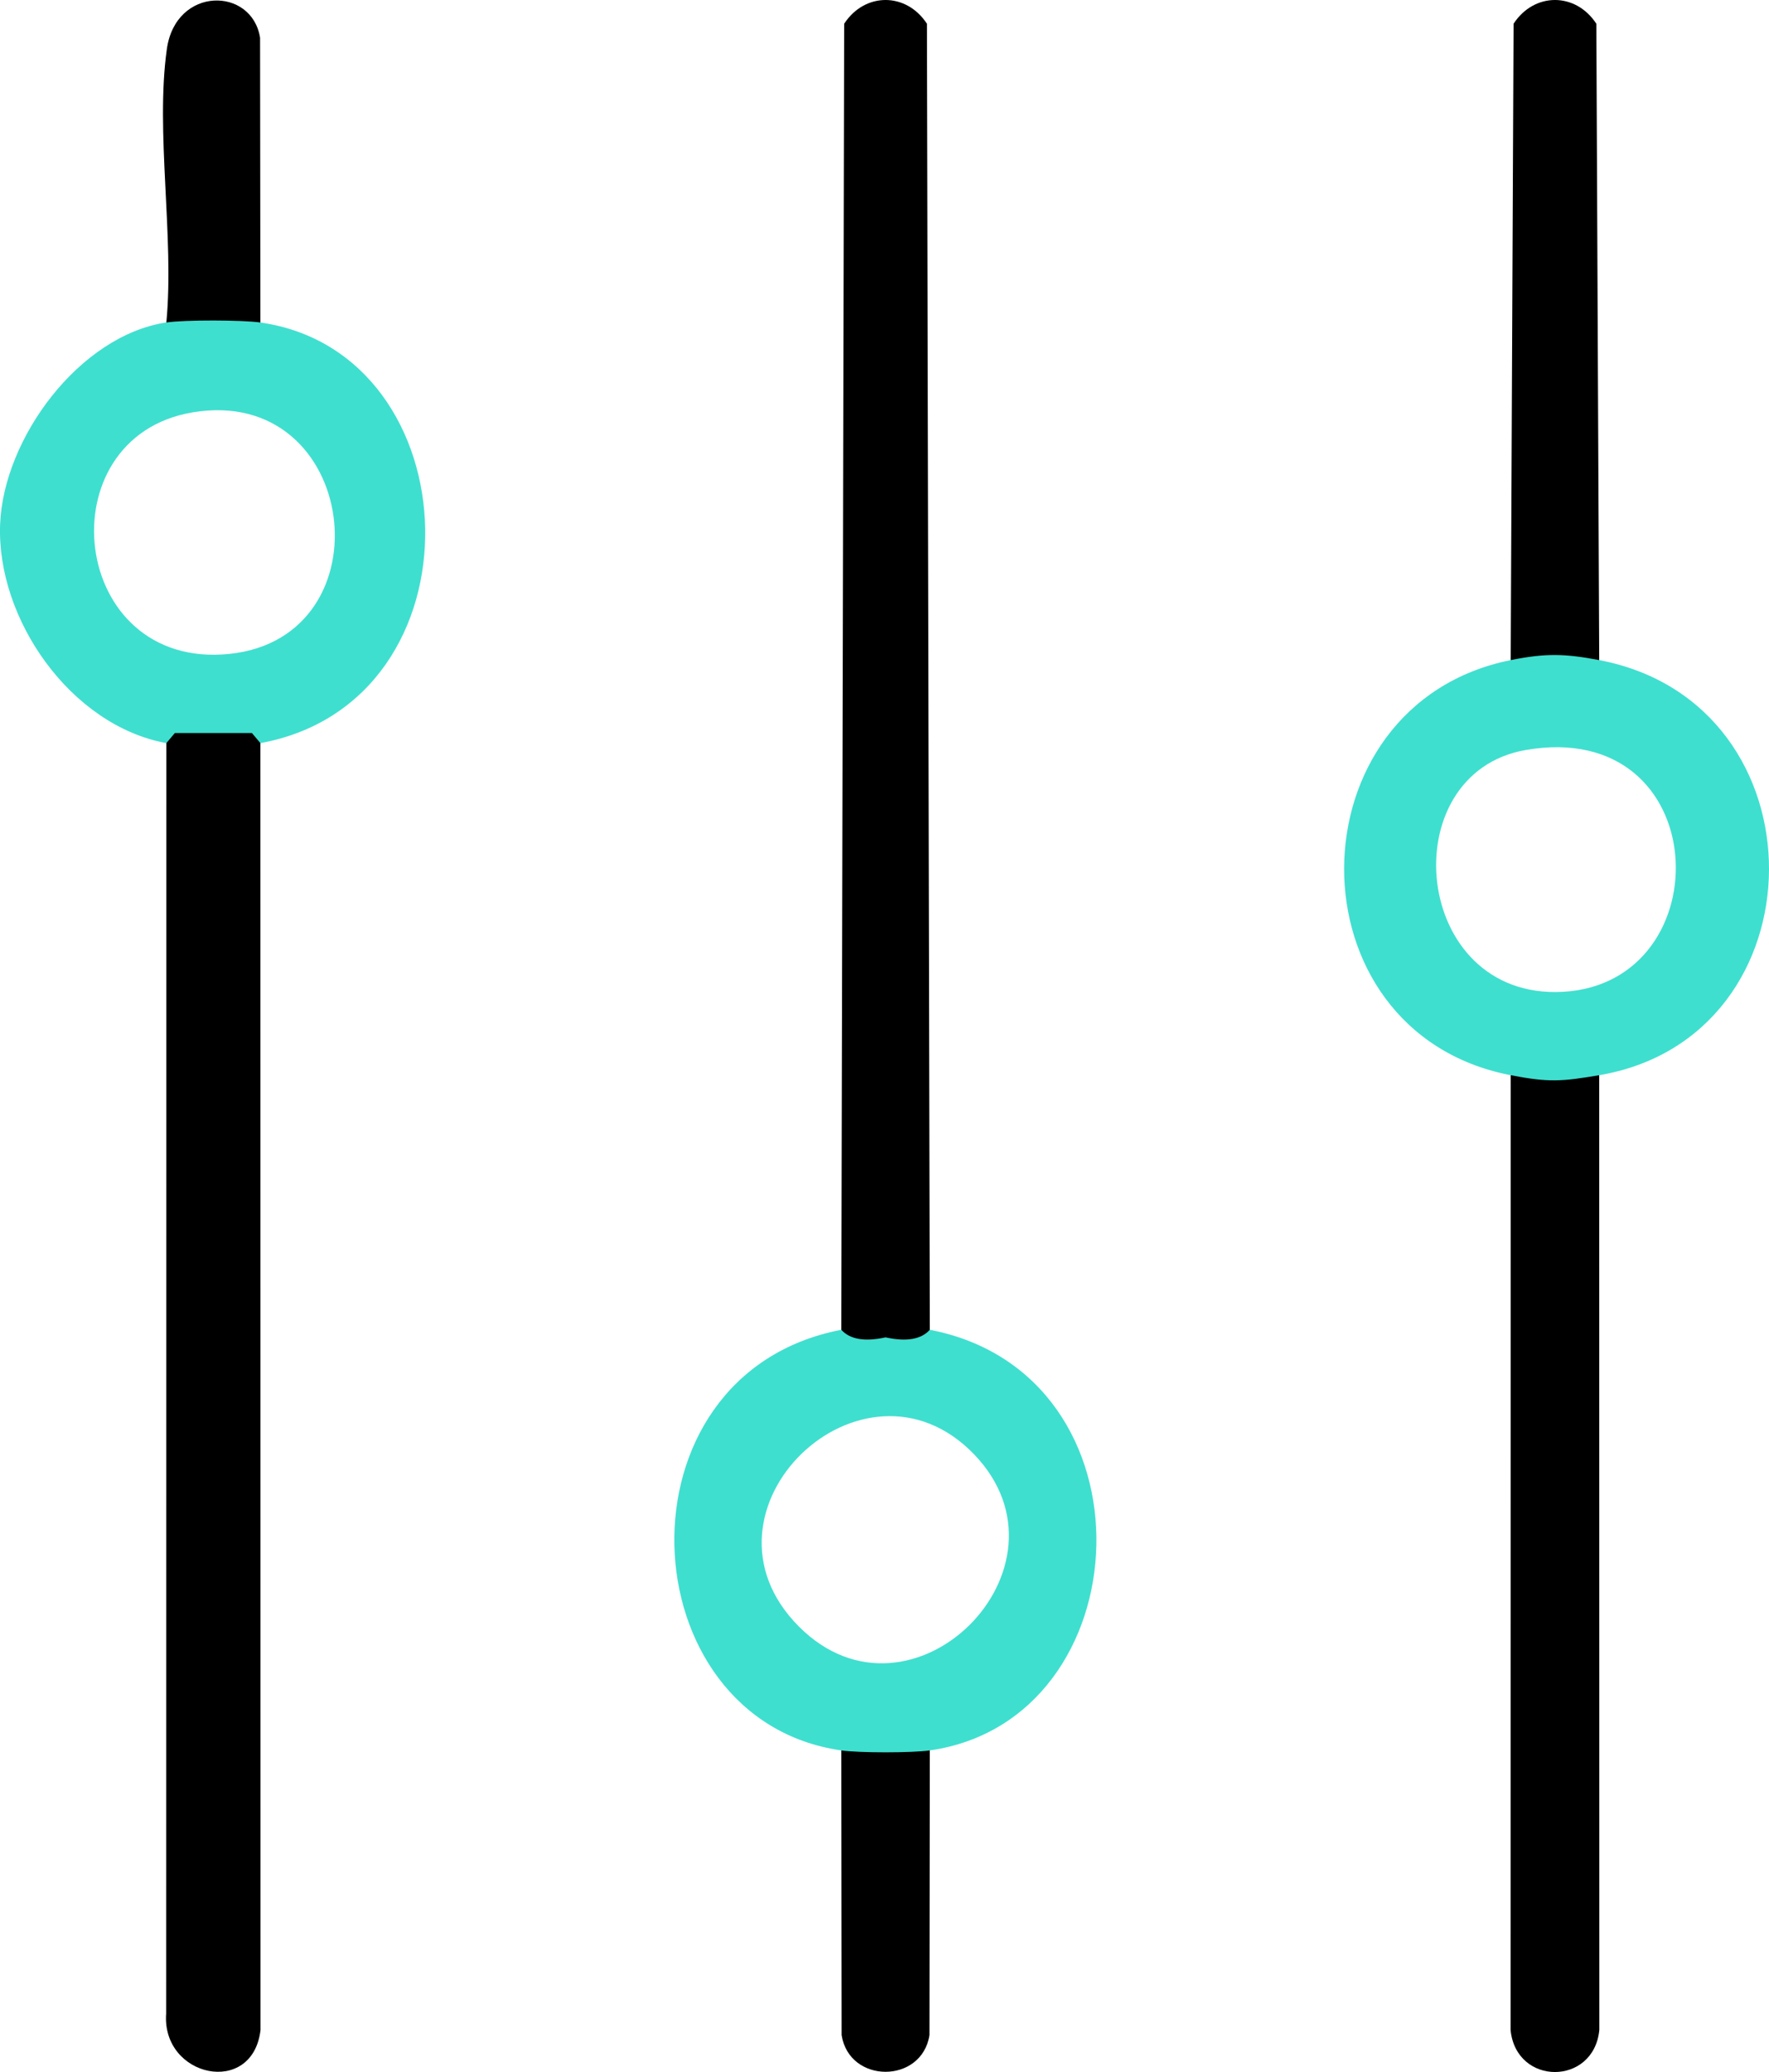 <?xml version="1.0" encoding="UTF-8"?>
<svg id="Layer_2" data-name="Layer 2" xmlns="http://www.w3.org/2000/svg" viewBox="0 0 319.76 374.38">
  <defs>
    <style>
      .cls-1 {
        fill: #3fdfcf;
      }
    </style>
  </defs>
  <g id="Layer_1-2" data-name="Layer 1">
    <g>
      <g>
        <path class="cls-1" d="M168.07,240.27c41.58,8,38.7,70.48,0,76-1.96,3.53-14.04,3.53-16,0-38.72-5.52-41.73-67.98,0-76,4.34-.83,11.66-.83,16,0ZM144.43,293.91c20.28,20.31,51.34-10.7,31.64-31.14-20.08-20.83-52.54,10.21-31.64,31.14Z"/>
        <g>
          <path d="M168.07,240.27c-1.56,1.74-4.22,2.19-8,1.37-3.78.82-6.44.36-8-1.37l.52-235.98c3.72-5.71,11.22-5.73,14.96,0l.52,235.98Z"/>
          <path d="M168.07,316.27l-.06,51.44c-1.39,8.85-14.5,8.83-15.88,0l-.06-51.44c3.23.46,12.77.46,16,0Z"/>
        </g>
      </g>
      <g>
        <path class="cls-1" d="M289.07,119.27c41.17,7.82,40.67,68.1,0,75-1.57,4.12-14.5,4.23-16,0-40.39-7.81-39.9-66.97,0-75,1.76-4.22,14.21-4.17,16,0ZM275.81,135.51c-24.31,4.19-20.64,45.12,6.62,43.7,29.03-1.51,27.55-49.59-6.62-43.7Z"/>
        <g>
          <path d="M289.07,194.27l.02,172.52c-1,10.11-15.04,10.13-16.04,0l.02-172.52c6.84,1.32,9.2,1.15,16,0Z"/>
          <path d="M289.07,119.27c-6.26-1.19-9.72-1.26-16,0l.52-114.98c3.72-5.71,11.22-5.73,14.96,0l.52,114.98Z"/>
        </g>
      </g>
      <g>
        <path class="cls-1" d="M47.07,58.27c38.53,5.5,40.89,68.5,0,76-3.07.56-13.92.56-17,0C12.79,131.1-.65,111.87.02,94.72c.61-15.52,14.3-34.07,30.04-36.46l1.31-2.15c2.74-.79,14.83-1.03,15.69,2.15ZM34.8,74.51c-26.81,4.51-22.32,46.63,6.66,43.64s23.44-48.71-6.66-43.64Z"/>
        <g>
          <path d="M47.07,134.27l.02,232.52c-1.41,12.11-17.9,8.57-17.06-2.98l.04-229.54,1.53-1.82h13.94s1.53,1.82,1.53,1.82Z"/>
          <path d="M47.07,58.27c-3.3-.47-13.74-.5-17,0,1.47-15.38-2.02-34.48.09-49.41,1.61-11.4,15.4-11.27,16.85-2.03l.06,51.44Z"/>
        </g>
      </g>
    </g>
  </g>
</svg>